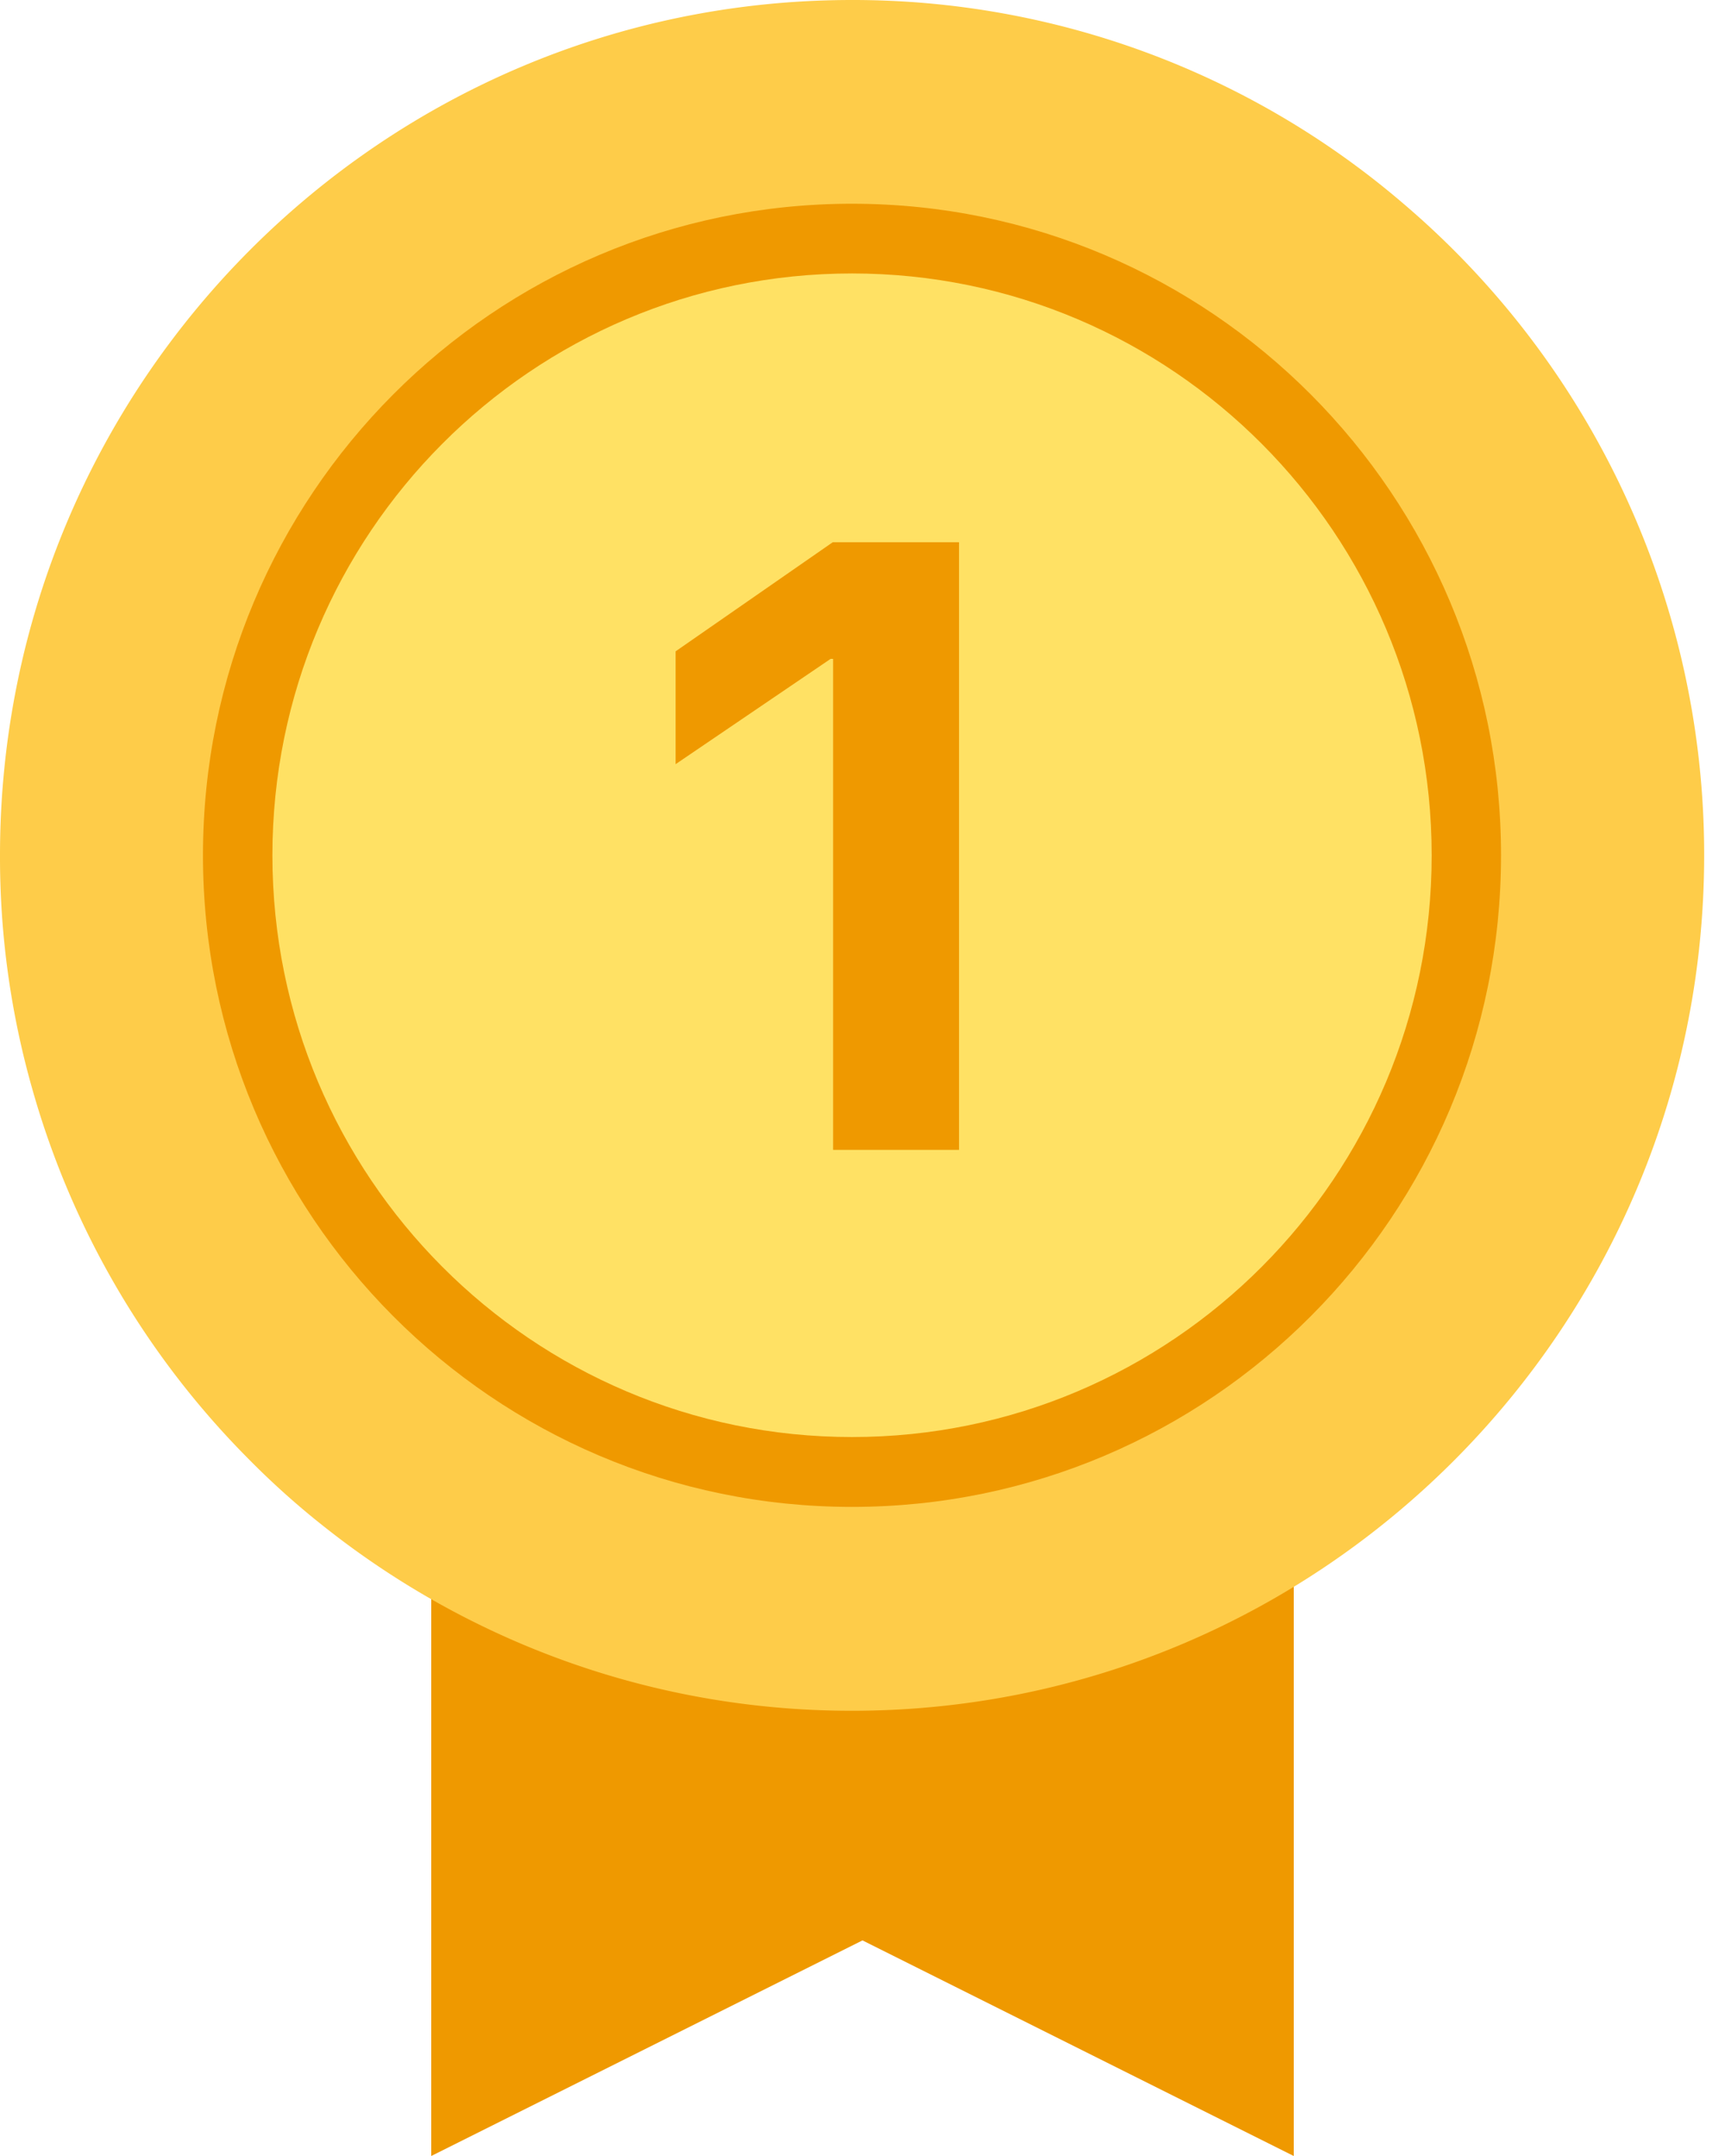 <svg xmlns="http://www.w3.org/2000/svg" width="24" height="30"><g fill="none" fill-rule="evenodd"><path fill="#EF9900" d="M6 8v22l6-3 6 3V8z"/><path fill="#FECC49" d="M23.71 11.9c0 6.572-5.312 11.905-11.858 11.905-2.769 0-5.32-.959-7.336-2.557a11.304 11.304 0 0 1-1.065-.954 11.866 11.866 0 0 1-2.996-5.121A11.784 11.784 0 0 1 0 11.9C0 5.328 5.307 0 11.852 0a11.76 11.76 0 0 1 7.674 2.834A11.895 11.895 0 0 1 23.71 11.9"/><path fill="#EF9900" d="M20.884 11.901c0 5.008-4.043 9.067-9.03 9.067-4.987 0-9.03-4.059-9.03-9.067 0-5.007 4.043-9.066 9.03-9.066 4.987 0 9.03 4.06 9.03 9.066"/><path fill="#FFE164" d="M19.919 11.902c0 4.471-3.612 8.094-8.065 8.094-4.453 0-8.064-3.623-8.064-8.095 0-4.47 3.61-8.096 8.064-8.096 4.453 0 8.065 3.626 8.065 8.097"/><path fill="#EF9900" fill-rule="nonzero" d="M11.591 16h1.752V7.545h-1.757L9.4 9.063v1.57l2.156-1.465h.035z"/></g></svg>
